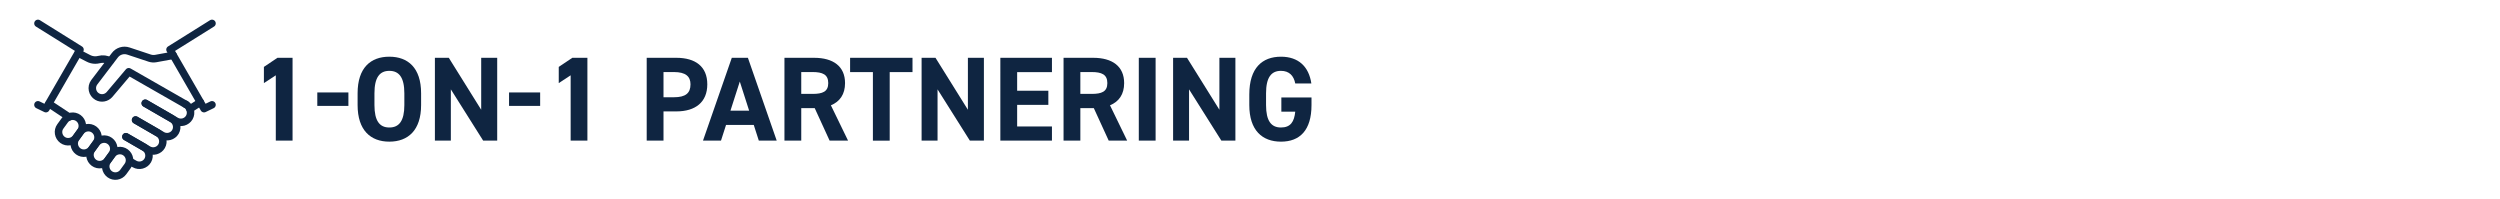 <svg xmlns="http://www.w3.org/2000/svg" id="Lager_1" viewBox="0 0 500 39.89"><defs><style>      .st0 {        fill: #0f2541;      }      .st1 {        fill: none;        stroke: #0f2541;        stroke-linecap: round;        stroke-linejoin: round;        stroke-width: 1.5px;      }    </style></defs><g><polyline class="st1" points="42.4 20.96 40.81 21.73 34 9.93 42.4 4.68"></polyline><polyline class="st1" points="7.59 20.96 9.18 21.73 16 9.93 7.59 4.68"></polyline><g><path class="st1" d="M15.65,10.62l2.01,1.04c.44.23.91.35,1.4.35.25,0,.5-.04.75-.1.74-.19,1.51-.1,2.19.28"></path><line class="st1" x1="13.79" y1="23.39" x2="9.8" y2="20.75"></line><path class="st1" d="M37.15,20.86c.92.53,1.24,1.72.71,2.64h0c-.53.92-1.72,1.24-2.64.71l-6.17-3.56"></path><path class="st1" d="M29.05,20.65l5.33,3.08c.92.53,1.24,1.72.71,2.64h0c-.53.92-1.72,1.24-2.64.71l-5.33-3.08"></path><path class="st1" d="M27.11,24l4.5,2.6c.92.53,1.24,1.72.71,2.64h0c-.53.92-1.72,1.24-2.64.71l-4.5-2.6"></path><path class="st1" d="M25.18,27.34l3.66,2.11c.92.53,1.24,1.72.71,2.64h0c-.53.92-1.72,1.24-2.64.71l-.97-.56"></path></g><path class="st1" d="M34.64,11.07l-3.5.64c-.39.07-.8.04-1.18-.08l-4.28-1.42c-.99-.33-2.08,0-2.71.84l-4.13,5.42c-.69.94-.41,2.27.59,2.85h0c.82.48,1.86.29,2.48-.43l3.84-4.54,11.4,6.52"></path><line class="st1" x1="37.99" y1="21.79" x2="40.07" y2="20.45"></line><path class="st1" d="M16.1,26.31l-.9,1.24c-.63.86-1.84,1.06-2.7.43h0c-.86-.63-1.06-1.84-.43-2.7l.9-1.24c.63-.86,1.84-1.06,2.7-.43h0c.86.63,1.06,1.84.43,2.7Z"></path><path class="st1" d="M19.24,28.6l-.9,1.24c-.63.86-1.84,1.06-2.7.43h0c-.86-.63-1.06-1.84-.43-2.7l.9-1.24c.63-.86,1.84-1.06,2.7-.43h0c.86.63,1.06,1.84.43,2.7Z"></path><path class="st1" d="M22.39,30.89l-.9,1.24c-.63.86-1.84,1.06-2.7.43h0c-.86-.63-1.06-1.84-.43-2.7l.9-1.24c.63-.86,1.84-1.06,2.7-.43h0c.86.63,1.06,1.84.43,2.7Z"></path><path class="st1" d="M25.54,33.18l-.9,1.24c-.63.86-1.84,1.06-2.7.43h0c-.86-.63-1.06-1.84-.43-2.7l.9-1.24c.63-.86,1.84-1.06,2.7-.43h0c.86.63,1.06,1.84.43,2.7Z"></path></g><g><path class="st0" d="M58.52,28.12h-3.36v-13.06l-2.38,1.56v-3.24l2.71-1.82h3.02v16.56Z"></path><path class="st0" d="M63.46,18.49h6.22v2.69h-6.22v-2.69Z"></path><path class="st0" d="M77.86,28.33c-3.72,0-6.34-2.26-6.34-7.32v-2.35c0-5.11,2.62-7.32,6.34-7.32s6.36,2.21,6.36,7.32v2.35c0,5.06-2.62,7.32-6.36,7.32ZM74.89,21.01c0,3.17,1.03,4.49,2.98,4.49s3-1.32,3-4.49v-2.35c0-3.17-1.06-4.49-3-4.49s-2.98,1.32-2.98,4.49v2.35Z"></path><path class="st0" d="M99.44,11.56v16.56h-2.81l-6.46-10.25v10.25h-3.19V11.56h2.78l6.48,10.39v-10.39h3.19Z"></path><path class="st0" d="M101.81,18.49h6.22v2.69h-6.22v-2.69Z"></path><path class="st0" d="M117.49,28.12h-3.36v-13.06l-2.38,1.56v-3.24l2.71-1.82h3.02v16.56Z"></path><path class="st0" d="M132.7,22.29v5.83h-3.36V11.56h5.93c3.82,0,6.19,1.75,6.19,5.3s-2.35,5.42-6.19,5.42h-2.57ZM134.79,19.45c2.33,0,3.31-.82,3.31-2.59,0-1.58-.98-2.45-3.31-2.45h-2.09v5.04h2.09Z"></path><path class="st0" d="M140.6,28.12l5.76-16.56h3.22l5.76,16.56h-3.58l-1.01-3.14h-5.54l-1.01,3.14h-3.6ZM146.09,22.14h3.74l-1.87-5.83-1.87,5.83Z"></path><path class="st0" d="M165.92,28.12l-2.98-6.5h-2.69v6.5h-3.36V11.56h5.93c3.82,0,6.19,1.7,6.19,5.06,0,2.23-1.03,3.7-2.83,4.44l3.43,7.06h-3.7ZM162.51,18.78c1.99,0,3.14-.43,3.14-2.16s-1.15-2.21-3.14-2.21h-2.26v4.37h2.26Z"></path><path class="st0" d="M182.5,11.56v2.86h-4.56v13.71h-3.36v-13.71h-4.56v-2.86h12.48Z"></path><path class="st0" d="M196.78,11.56v16.56h-2.81l-6.46-10.25v10.25h-3.19V11.56h2.78l6.48,10.39v-10.39h3.19Z"></path><path class="st0" d="M210.39,11.56v2.86h-6.96v3.72h6.24v2.83h-6.24v4.32h6.96v2.83h-10.32V11.56h10.32Z"></path><path class="st0" d="M221.74,28.12l-2.98-6.5h-2.69v6.5h-3.36V11.56h5.93c3.82,0,6.19,1.7,6.19,5.06,0,2.23-1.03,3.7-2.83,4.44l3.43,7.06h-3.7ZM218.33,18.78c1.99,0,3.14-.43,3.14-2.16s-1.15-2.21-3.14-2.21h-2.26v4.37h2.26Z"></path><path class="st0" d="M231.12,28.12h-3.36V11.56h3.36v16.56Z"></path><path class="st0" d="M247.08,11.56v16.56h-2.81l-6.46-10.25v10.25h-3.19V11.56h2.78l6.48,10.39v-10.39h3.19Z"></path><path class="st0" d="M262.3,19.5v1.51c0,5.06-2.35,7.32-6.1,7.32s-6.34-2.26-6.34-7.32v-2.11c0-5.35,2.62-7.56,6.34-7.56,3.48,0,5.57,1.97,6.07,5.35h-3.22c-.29-1.51-1.18-2.52-2.86-2.52-1.94,0-2.98,1.32-2.98,4.49v2.35c0,3.17,1.03,4.49,2.98,4.49s2.66-1.18,2.86-3.17h-2.78v-2.83h6.02Z"></path></g></svg>